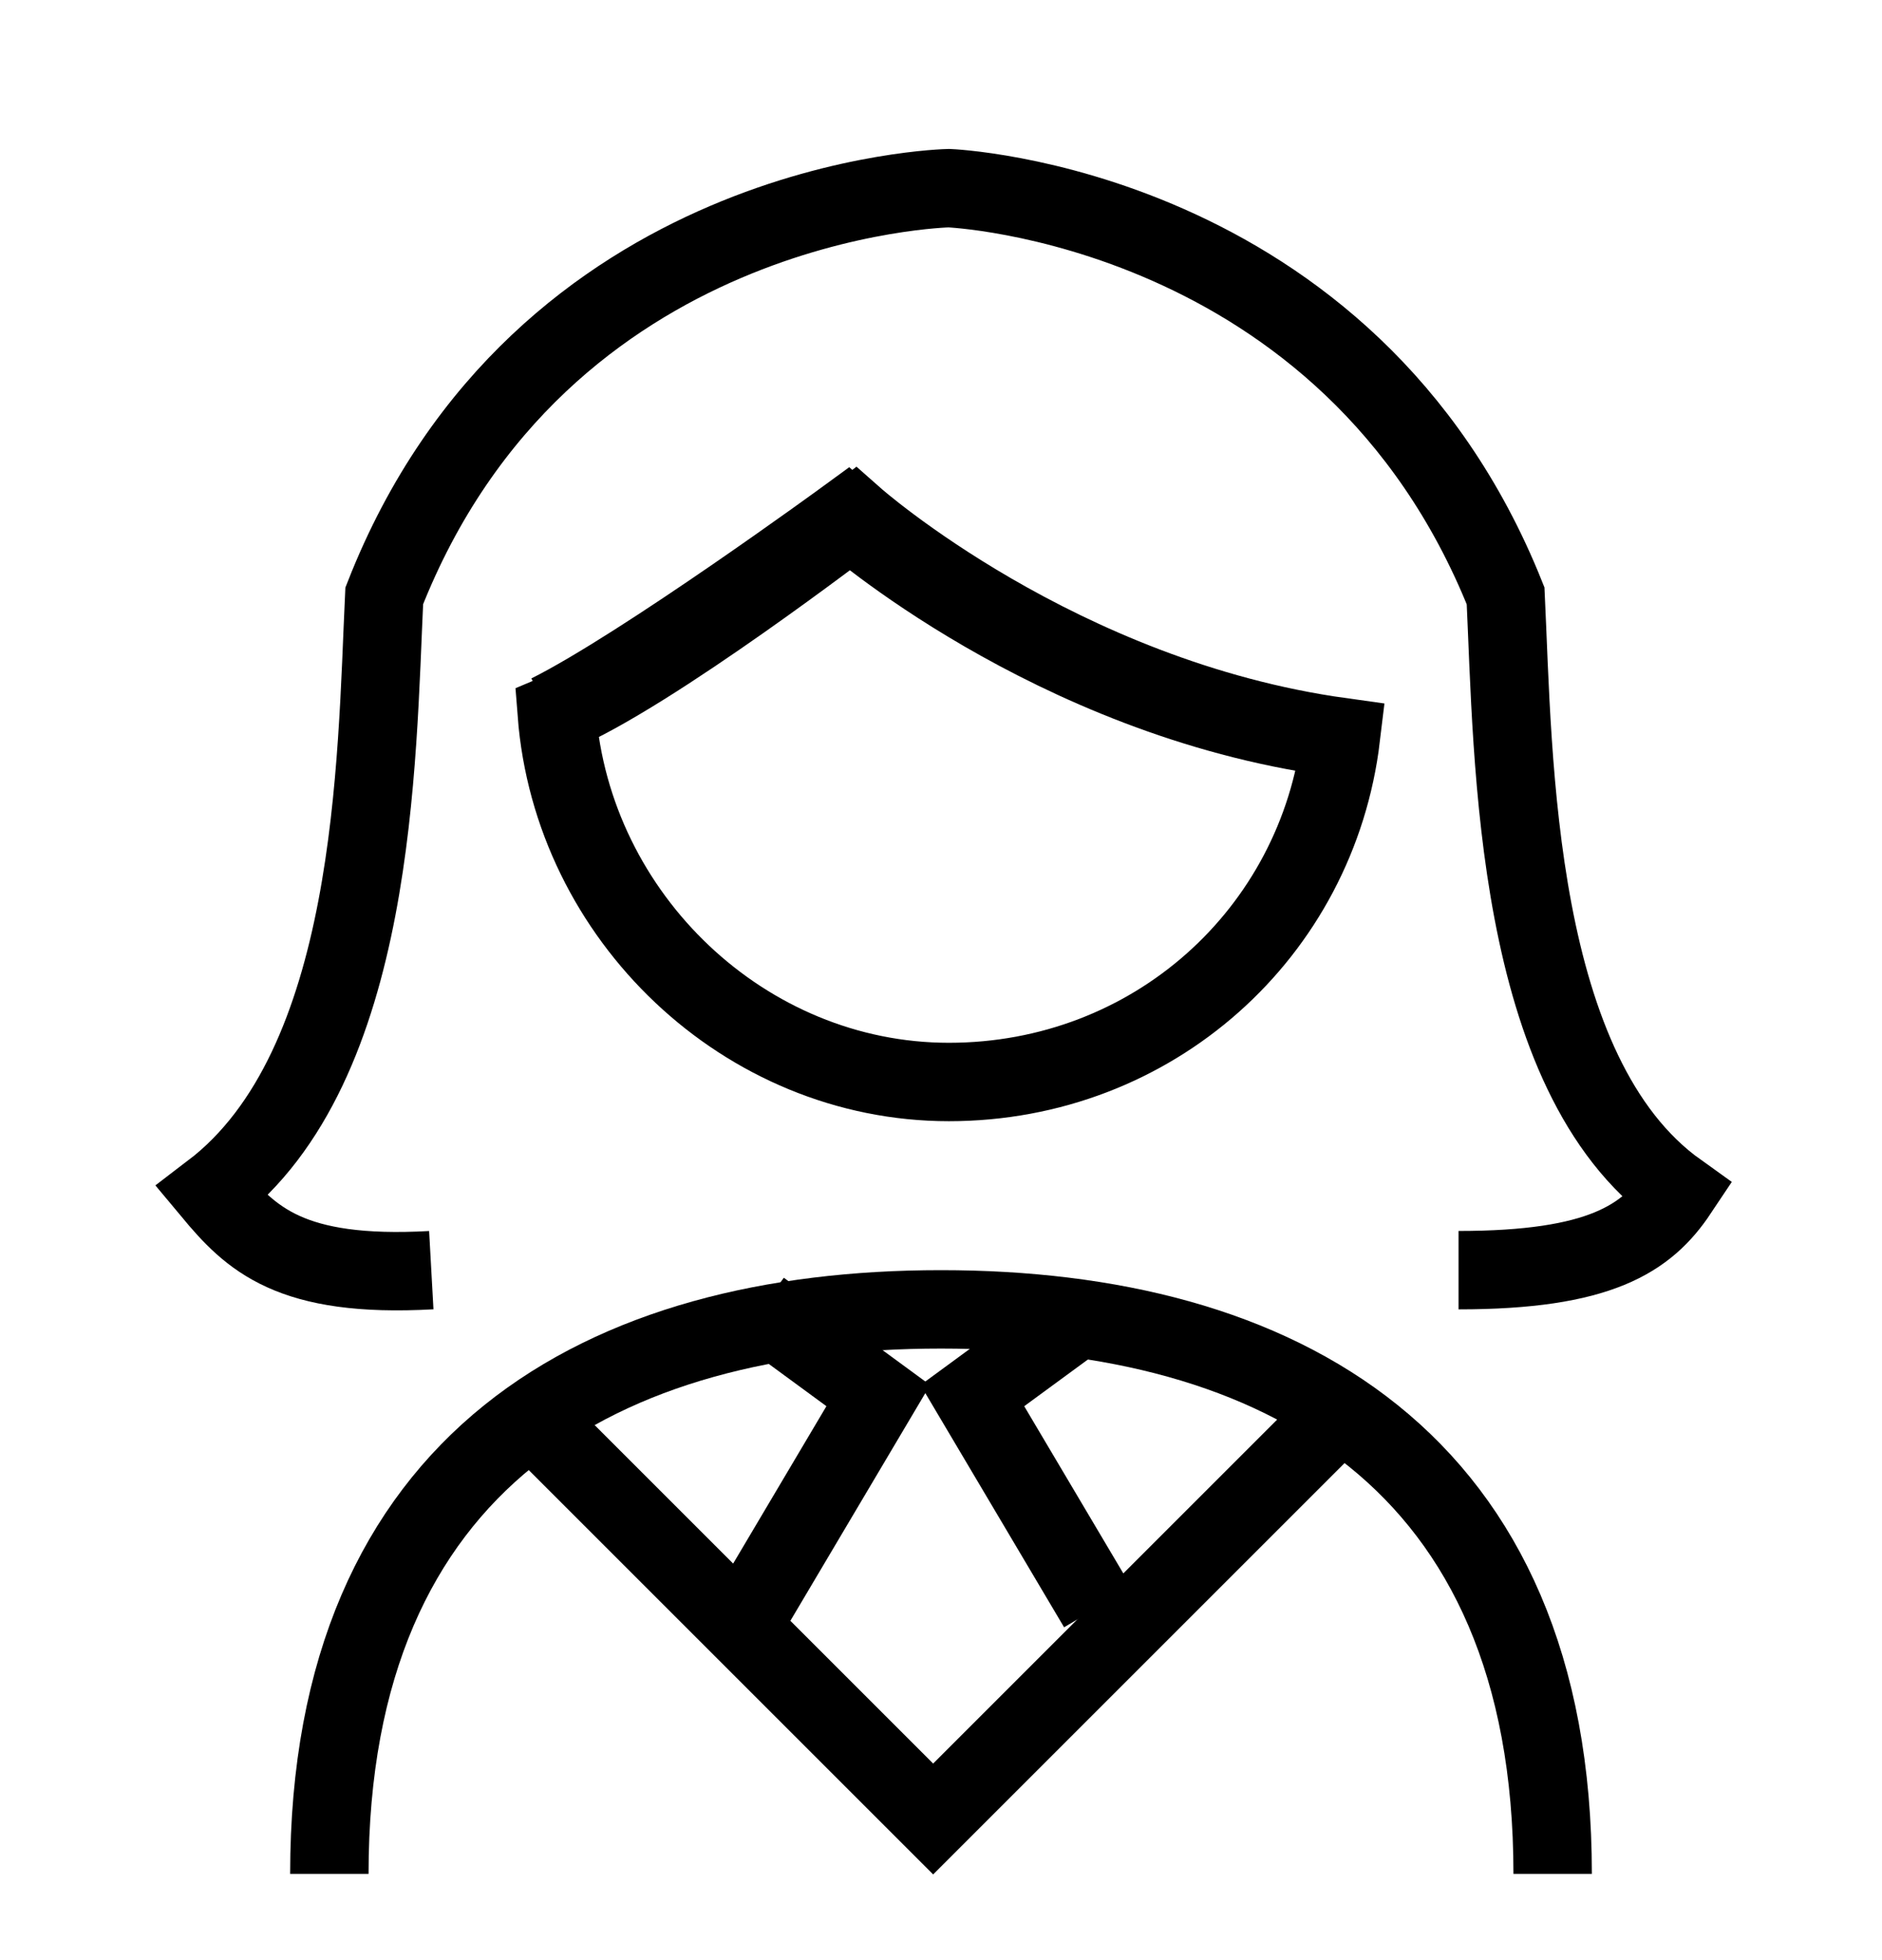 <?xml version="1.0" encoding="UTF-8"?>
<svg id="Capa_1" xmlns="http://www.w3.org/2000/svg" version="1.1" viewBox="0 0 24 25">
  <!-- Generator: Adobe Illustrator 29.1.0, SVG Export Plug-In . SVG Version: 2.1.0 Build 142)  -->
  <defs>
    <style>
      .st0 {
        fill: none;
        stroke: #000;
        stroke-miterlimit: 10;
      }
    </style>
  </defs>
  <path class="st0" d="M17.1,9.4c-.3,2.5-2.4,4.4-5,4.4s-4.8-2.1-5-4.7c1.2-.5,3.8-2.5,3.8-2.5,0,0,2.6,2.3,6.2,2.8Z"/>
  <path class="st0" d="M7,9.1c1.2-.6,3.8-2.5,3.8-2.5,0,0,2.6,2.3,6.2,2.8"/>
  <path class="st0" d="M18.6,16.2c1.8,0,2.4-.4,2.8-1-2.1-1.5-2.1-5.5-2.2-7.6-2-5-7.1-5.2-7.1-5.2,0,0-5.2.1-7.2,5.2-.1,2.1-.1,6-2.2,7.6.5.6,1,1.1,2.8,1"/>
  <path class="st0" d="M4.2,23.9c0-5.3,3.5-7.2,7.8-7.2s7.8,1.9,7.8,7.2"/>
  <polyline class="st0" points="7 18.3 11.9 23.2 17 18.1"/>
  <polyline class="st0" points="9.7 16.7 11.2 17.8 9.6 20.5"/>
  <polyline class="st0" points="13.9 16.7 12.4 17.8 14 20.5"/>
</svg>